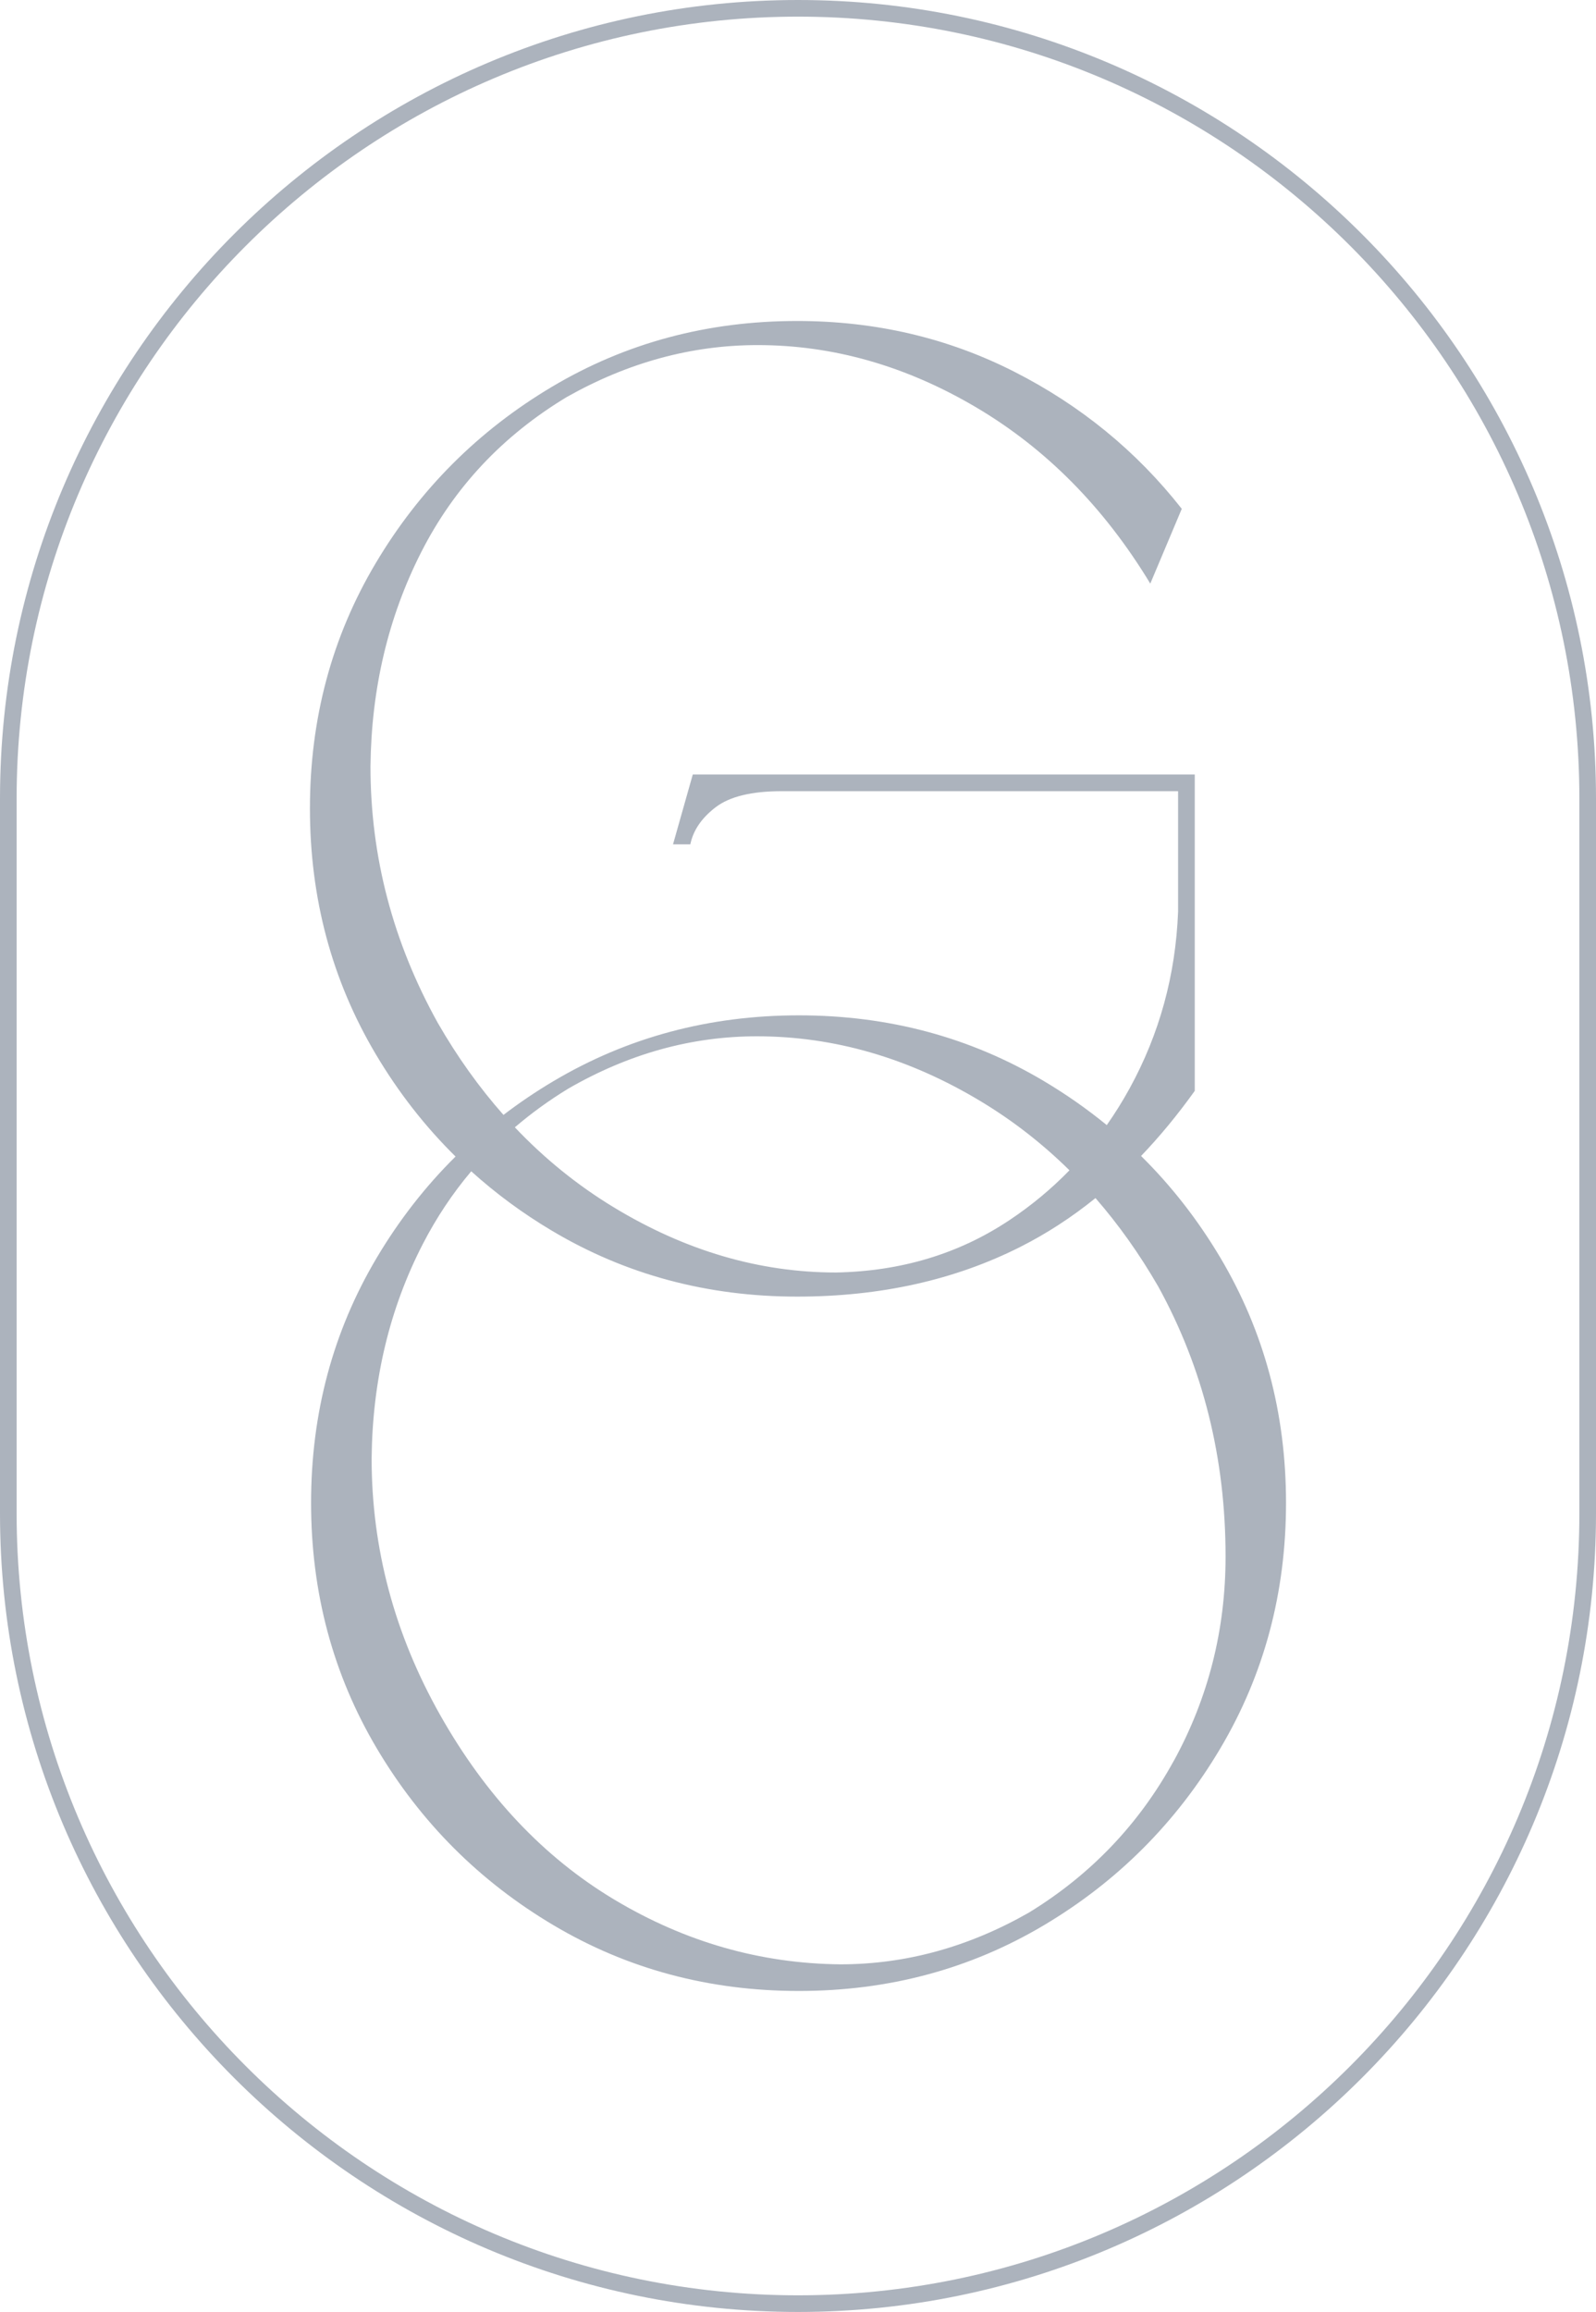 <?xml version="1.0" encoding="UTF-8"?>
<!DOCTYPE svg PUBLIC "-//W3C//DTD SVG 1.1//EN" "http://www.w3.org/Graphics/SVG/1.1/DTD/svg11.dtd">
<svg version="1.1" xmlns="http://www.w3.org/2000/svg" xmlns:xlink="http://www.w3.org/1999/xlink" x="0" y="0" width="684.36" height="990.66" viewBox="0, 0, 684.36, 990.66">
  <g id="Layer_1" transform="translate(-11.562, 583.917)">
    <path d="M500.852,-88.587 C508.892,-96.977 516.562,-106.277 523.872,-116.487 L523.872,-252.047 L308.622,-252.047 L300.152,-222.127 L307.572,-222.127 C308.802,-228.127 312.422,-233.427 318.422,-238.017 C324.422,-242.607 333.862,-244.897 346.752,-244.897 L516.722,-244.897 L516.722,-193.267 C515.662,-166.087 508.732,-140.847 495.942,-117.547 C492.922,-112.047 489.652,-106.817 486.142,-101.817 C477.752,-108.677 468.792,-114.957 459.232,-120.647 C427.642,-139.447 392.602,-148.847 354.122,-148.847 C315.642,-148.847 280.562,-139.447 248.882,-120.647 C241.372,-116.197 234.232,-111.367 227.452,-106.187 C217.052,-117.927 207.652,-131.057 199.282,-145.617 C180.042,-180.217 170.422,-216.837 170.422,-255.487 C170.782,-288.847 178.012,-319.427 192.132,-347.227 C206.252,-375.027 227.082,-397.217 254.612,-413.807 C280.912,-428.637 308.182,-436.047 336.422,-436.047 C368.722,-436.047 399.922,-427.177 430.012,-409.437 C460.102,-391.697 485.032,-366.497 504.802,-333.847 L518.302,-365.887 C498.892,-390.597 474.922,-410.187 446.422,-424.667 C417.922,-439.137 386.902,-446.377 353.362,-446.377 C314.882,-446.377 279.852,-436.977 248.252,-418.187 C216.652,-399.387 191.462,-374.187 172.662,-342.597 C153.862,-311.007 144.462,-275.967 144.462,-237.487 C144.462,-199.007 153.862,-163.927 172.662,-132.247 C182.362,-115.897 193.782,-101.267 206.902,-88.347 C193.982,-75.577 182.732,-61.147 173.152,-45.057 C154.352,-13.457 144.952,21.573 144.952,60.053 C144.952,98.533 154.352,133.613 173.152,165.293 C191.952,196.973 217.182,222.213 248.872,241.013 C280.552,259.813 315.632,269.203 354.112,269.203 C392.592,269.203 427.622,259.803 459.222,241.013 C490.822,222.213 516.012,196.973 534.812,165.293 C553.612,133.613 563.002,98.533 563.002,60.053 C563.002,21.573 553.602,-13.457 534.812,-45.057 C525.172,-61.247 513.852,-75.757 500.852,-88.587 z M255.102,-117.367 C281.052,-132.367 308.052,-139.867 336.122,-139.867 C369.302,-139.867 401.342,-130.557 432.232,-111.937 C445.972,-103.657 458.602,-93.817 470.142,-82.447 C462.372,-74.457 453.772,-67.317 444.312,-61.027 C422.692,-46.637 397.932,-39.187 370.052,-38.657 C337.222,-38.657 305.452,-47.967 274.742,-66.587 C259.172,-76.027 245.042,-87.457 232.332,-100.867 C239.342,-106.867 246.932,-112.377 255.112,-117.367 z M514.822,170.683 C499.992,197.693 479.352,219.313 452.872,235.553 C426.932,250.383 399.922,257.793 371.862,257.793 C337.622,257.443 305.362,248.223 275.092,230.123 C244.822,212.033 219.892,185.643 200.302,150.963 C180.712,116.283 170.912,79.613 170.912,40.963 C171.272,7.433 178.592,-23.197 192.892,-50.907 C198.722,-62.207 205.642,-72.567 213.622,-82.027 C224.162,-72.507 235.702,-63.997 248.272,-56.527 C279.862,-37.727 314.902,-28.327 353.382,-28.327 C389.032,-28.327 420.942,-35.427 449.092,-49.637 C460.342,-55.317 471.082,-62.287 481.302,-70.547 C491.192,-59.197 500.172,-46.577 508.222,-32.637 C527.462,2.313 537.082,40.873 537.082,83.063 C537.082,114.473 529.662,143.693 514.842,170.693 z" fill="#ACB3BD"/>
    <path d="M353.742,-583.917 C165.062,-583.917 11.562,-430.417 11.562,-241.737 L11.562,64.563 C11.562,253.243 165.062,406.743 353.742,406.743 C542.422,406.743 695.922,253.243 695.922,64.563 L695.922,-241.737 C695.922,-430.417 542.422,-583.917 353.742,-583.917 z M688.792,64.563 C688.792,249.313 538.492,399.613 353.742,399.613 C168.992,399.613 18.692,249.313 18.692,64.563 L18.692,-241.737 C18.692,-426.487 168.992,-576.787 353.742,-576.787 C538.492,-576.787 688.792,-426.487 688.792,-241.737 L688.792,64.563 z" fill="#ACB3BD"/>
  </g>
</svg>
